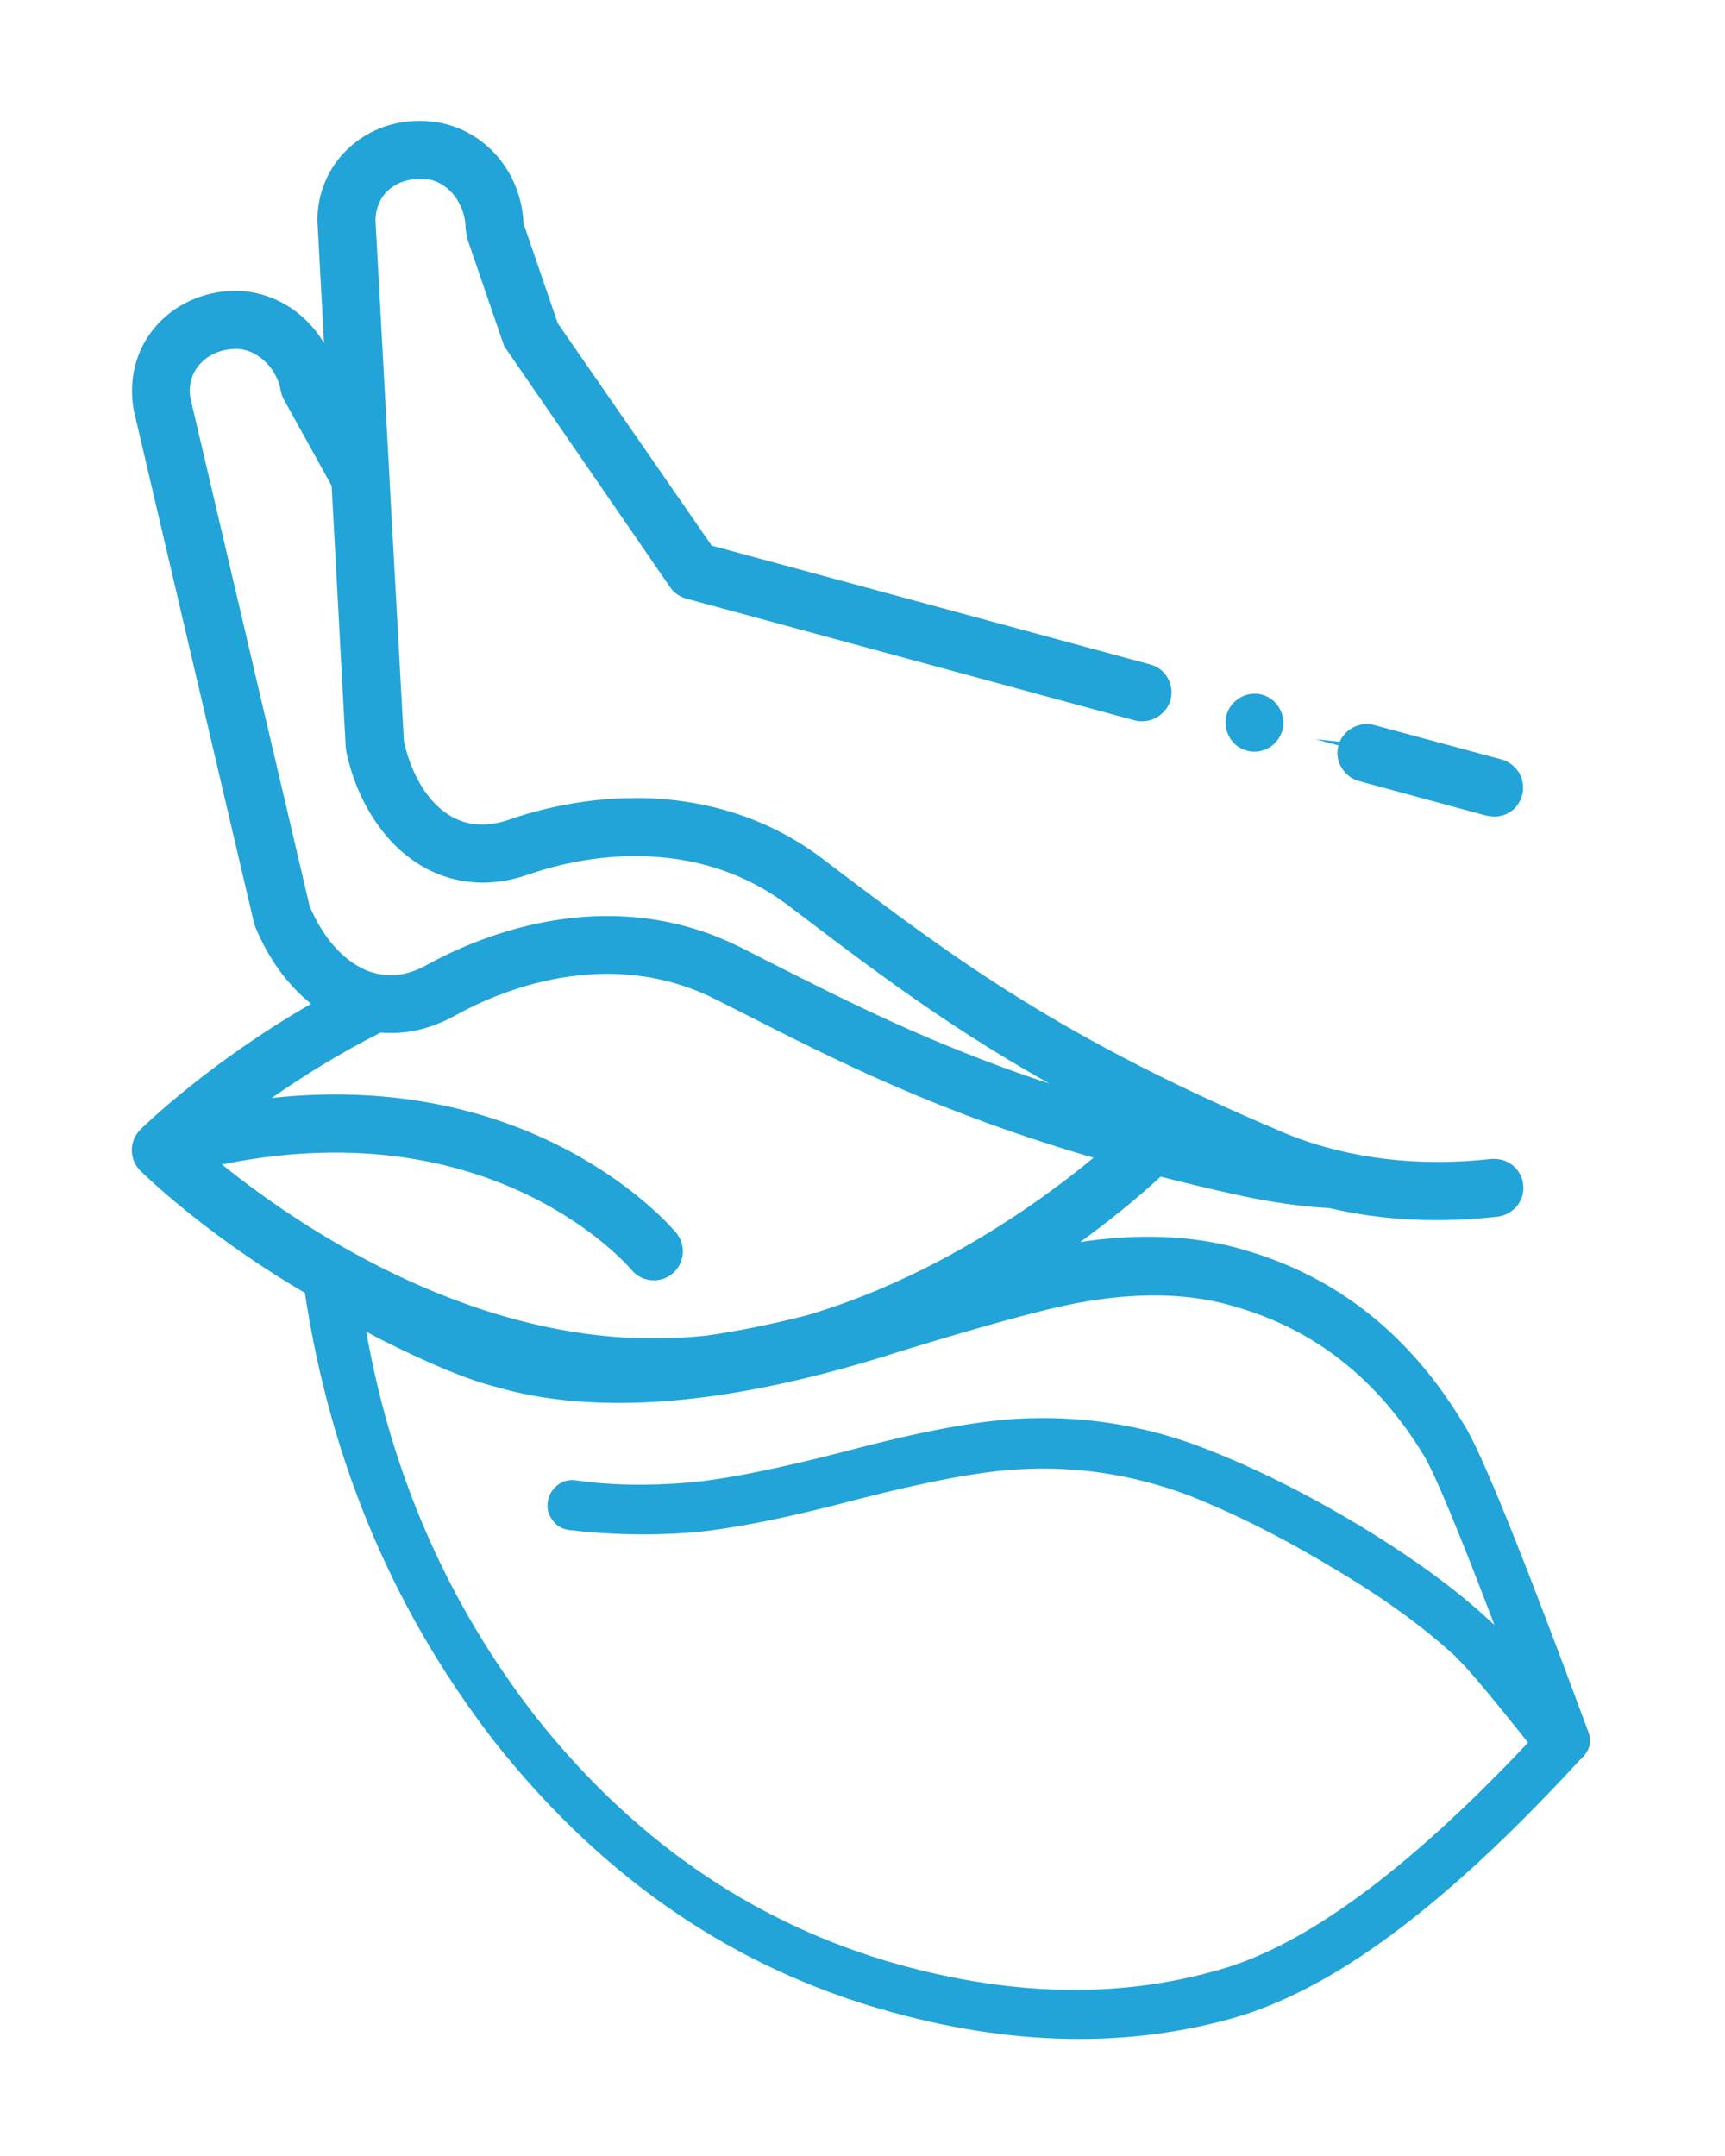 <?xml version="1.0" encoding="utf-8"?>
<!-- Generator: Adobe Illustrator 28.2.0, SVG Export Plug-In . SVG Version: 6.00 Build 0)  -->
<svg version="1.1" id="Layer_1" xmlns="http://www.w3.org/2000/svg" xmlns:xlink="http://www.w3.org/1999/xlink" x="0px" y="0px"
	 viewBox="0 0 1200 1500" style="enable-background:new 0 0 1200 1500;" xml:space="preserve">
<style type="text/css">
	.st0{fill:#22A4D8;}
</style>
<path class="st0" d="M1059.6,824.1c-1.1-10.2-9.7-17.8-20-17.8c-0.7,0-1.5-0.1-2.2,0c-6.8,0.8-13.7,1.3-20.4,1.7
	c-6.6,0.3-13.3,0.5-19.8,0.4c-22.9-0.2-45.3-2.9-66.5-8.1c-12.8-3.1-25.3-7.1-37.2-12.1C738.9,723,665.1,667.4,587,608.7
	c-5-3.8-10.1-7.7-15.1-11.5c-46-34.7-95.6-42-129.1-42h-0.4c-20.4,0-52.2,2.6-88.5,15.1l-0.4,0.2c-6,2-12.1,3.2-17.7,3.2H335
	c-25,0-45.8-22.2-54-57.7l-7.1-129.6l-1.7-30.3l-1.6-30.3l-9.4-172.8c0.4-16.7,12.5-28.2,30.5-28.6c2,0,4,0.2,6.2,0.4
	c14.3,2.2,26,17.3,26,34.3l1,6.5l25.8,75.2l115.5,167.8c2.6,3.8,6.7,6.6,11.3,7.9l308.9,83.9l3.1,0.8c2.7,0.7,5.5,0.8,8.1,0.4
	c7.7-1.2,14.5-6.9,16.7-14.6c0,0,0,0,0-0.1c2.8-10.7-3.4-21.8-14.1-24.6l-305.1-82.7L388,224.9l-23.8-69.4
	c-1.6-35.7-26.2-64.5-59.7-70.4c-4.2-0.6-8.5-1-12.9-1c-39.5,0-70.8,30.4-70.8,69.2l4.6,85.4c-13-22-36.3-36.4-62.1-36.4
	c-22.2,0.3-42.6,9.8-56,26c-12.8,15.4-18,35.7-14.3,56.9l83.5,356.1c0.2,1,0.6,2,0.9,3c9.1,22.5,22.7,41,39,54.1
	c-70.3,40.4-115.2,84-118.7,87.4c-3.8,3.8-6,9-6,14.4c0,5.4,2.2,10.6,6,14.4c6.5,6.4,161.6,157,357,157c180.2,0,326-128.1,352.7-153
	c15.8,4.1,32.4,8.1,49.9,12c26.5,6,48.7,8.9,67.4,9.9c23.8,5.6,48.7,8.4,74.5,8.4c13.9,0,28.2-0.8,42.5-2.4
	C1052.9,845.1,1061,835.2,1059.6,824.1L1059.6,824.1z M454.8,931.2c-133,0-249.3-79.8-300.6-121.2c0.7-0.1,1.4-0.1,2.1-0.2
	c186.4-37.3,279.2,69.2,283.1,73.8c4,4.8,9.7,7.2,15.5,7.2c4.5,0,9.1-1.5,12.9-4.7c8.5-7.1,9.7-19.8,2.6-28.4
	c-4.2-5-97.2-113.7-281.4-93.8c21.1-14.7,46.7-30.8,75.8-45.5c17.3,1.5,34.8-2.4,51.9-11.9c29.1-16.2,105.1-49.7,181.4-11.1
	l15.6,7.9c71,36.1,138.9,70.5,247,102.2C712.5,845.5,592.8,931.2,454.8,931.2L454.8,931.2z M257.5,676.1
	c-17.1-6-32.4-22.6-42.1-45.6l-82.9-353.4c-1.5-8.5,0.6-16.7,5.9-23c5.9-7.1,15.1-11.2,25.4-11.4c14.1-0.2,28.5,12.3,31.5,29
	c0.4,2.2,1.1,4.3,2.2,6.3l33.2,60l9.8,181.8l0.4,3c9.3,45.2,42.2,90.9,94.8,91.3c10.1,0,20.6-1.8,31.1-5.4
	c24.2-8.5,50.4-13.1,75.6-13.1c40.1,0.2,75.4,11.5,105.3,33.9l13.1,9.9c2.5,1.9,5,3.8,7.5,5.7c18.6,14.1,37.2,28,56.7,41.9
	c31.1,22.1,64.6,44.2,105,66.9c-21.8-7.2-41.9-14.6-60.8-22.2c-33.9-13.5-63.9-27.5-92.7-41.7c-15-7.4-29.7-14.9-44.6-22.4l-15.7-8
	c-6-3-12-5.7-18-8.1c-86.9-34.2-168.7,1.8-201.6,20c-13.1,7.3-26,8.8-38.3,4.8C258.1,676.3,257.8,676.2,257.5,676.1L257.5,676.1z
	 M931.1,518.6l-16-4.3l16.9,1.8c3.8-9,14.2-14.3,23.8-11.7l88.9,24c0.3,0.1,0.5,0.2,0.8,0.3c1.3,0.4,2.5,0.9,3.7,1.6
	c0.1,0.1,0.2,0.1,0.3,0.2c1,0.6,1.9,1.2,2.7,1.9c0.3,0.3,0.6,0.6,0.9,0.8c0.6,0.6,1.3,1.2,1.8,1.9c0.2,0.3,0.4,0.6,0.6,0.8
	c0.5,0.6,1,1.2,1.4,1.9c0.1,0.2,0.2,0.4,0.3,0.7c0,0.1,0,0.1,0.1,0.2c0.5,1,0.9,2,1.3,3.1c0.3,0.9,0.5,1.9,0.6,2.8
	c0,0.3,0.1,0.5,0.2,0.8c0.1,1.3,0.2,2.6,0.1,3.9c0,0.3,0,0.5,0,0.8c-0.2,2.1-0.9,4-1.6,5.9c-0.1,0.2-0.2,0.5-0.3,0.7
	c-0.3,0.7-0.7,1.3-1.1,2c-0.3,0.5-0.7,1-1,1.5c-0.3,0.4-0.6,0.8-0.9,1.2c-0.6,0.7-1.2,1.3-1.9,1.9c-0.2,0.2-0.4,0.4-0.6,0.5
	c-1.9,1.5-4.1,2.7-6.5,3.4c-0.3,0.1-0.5,0.1-0.8,0.2c-0.9,0.3-1.9,0.4-2.8,0.6c-0.4,0-0.8,0.1-1.1,0.1c-0.4,0-0.9,0.1-1.3,0.1
	c-0.3,0-0.6-0.1-1-0.1c-0.8,0-1.5-0.2-2.2-0.3c-0.7-0.1-1.4-0.1-2-0.2l-89.1-24.2c-4.1-1.1-7.5-3.5-10.1-6.6c-0.7-0.9-1.4-1.8-2-2.8
	C930.3,529.3,929.7,523.8,931.1,518.6L931.1,518.6z M853.2,507.6c-0.8-3.3-0.9-6.7,0-10c0,0,0,0,0-0.1c2.9-10.5,14.1-17.1,24.8-14.2
	c10.7,3,16.9,14.1,14.1,24.8c0,0,0,0,0,0c-0.3,1.2-0.8,2.4-1.4,3.6c-3.3,6.7-10.2,11.3-18.2,11.3c-1.6,0-3.4-0.2-5.2-0.8
	c-5.2-1.4-9.5-4.6-12.1-9.5C854.3,511.1,853.6,509.4,853.2,507.6L853.2,507.6z M210.1,885.4c16.3,122.9,60.7,231.5,133.4,325.7
	c72.3,91.7,159.6,153.2,261.9,184.5c89.9,27.3,173.5,30.3,250.8,8.9c19.2-5.2,39.7-13.8,61.5-25.8c53.7-29.6,114.1-81,181.3-154.2
	l1.3-1.2c5.8-5.6,7.3-11.9,4.4-19c-45.8-123.8-74.5-194.9-86.3-213.2c-37.2-62.1-87.8-102.5-151.9-121.2
	c-36.9-11.2-79.4-12.5-127.7-3.7c-24.3,4.3-66.2,15.7-125.7,34c-111.1,35.4-199.3,43-264.5,22.9c-17.8-5.3-42.1-15.7-73.1-31.2
	L237,868.6c-6.6-4.1-12.9-4.2-18.9-0.2C211.8,872.6,209.1,878.3,210.1,885.4L210.1,885.4z M254.8,926.5l9.1,4.9
	c34.2,17.2,60.6,28.2,79,32.9c71.9,21.6,166.5,13.5,283.6-24.2c58.4-17.9,99-29,121.7-33.3c42.4-8.1,79.4-7.3,111.1,2.3
	c55.3,15.9,99,50.4,131.2,103.5c7.5,12.4,23.9,51.7,49.1,117.9l-3.8-3.4c-22.5-21-52.3-42.8-89.5-65.4
	c-37-22.3-72.8-40.2-107.2-53.6c-42.9-16.8-87.3-23.7-133.2-20.9c-29.3,1.9-68.4,9.4-117.3,22.4c-48.8,12.6-85.8,20-111.1,22
	c-28.1,2.3-53.8,1.7-77.1-1.7c-4.9-0.6-9.2,0.6-12.9,3.6c-3.6,3-5.8,6.8-6.5,11.5c-0.6,5,0.6,9.2,3.6,12.9c2.7,3.8,6.6,6,11.5,6.6
	c27.6,3.3,55.6,3.9,84.1,1.8c28.4-2.4,67.5-10.2,117.3-23.4c48.3-12.4,85.1-19.2,110.4-20.6c40.5-2.5,80.1,3.5,118.8,18
	c32.9,13,66.9,30.2,102.1,51.5c33.3,19.7,61.3,40,84,60.9l0.6,1.1c4.1,2.7,20.6,22.2,49.6,58.6c-84.3,89.5-156.5,142.3-216.5,158.5
	c-70.7,20.1-147.7,17.8-230.9-6.9c-95-28.8-175.9-85.1-242.6-169.2C312.1,1116.6,272.7,1027.2,254.8,926.5L254.8,926.5z"/>
</svg>
